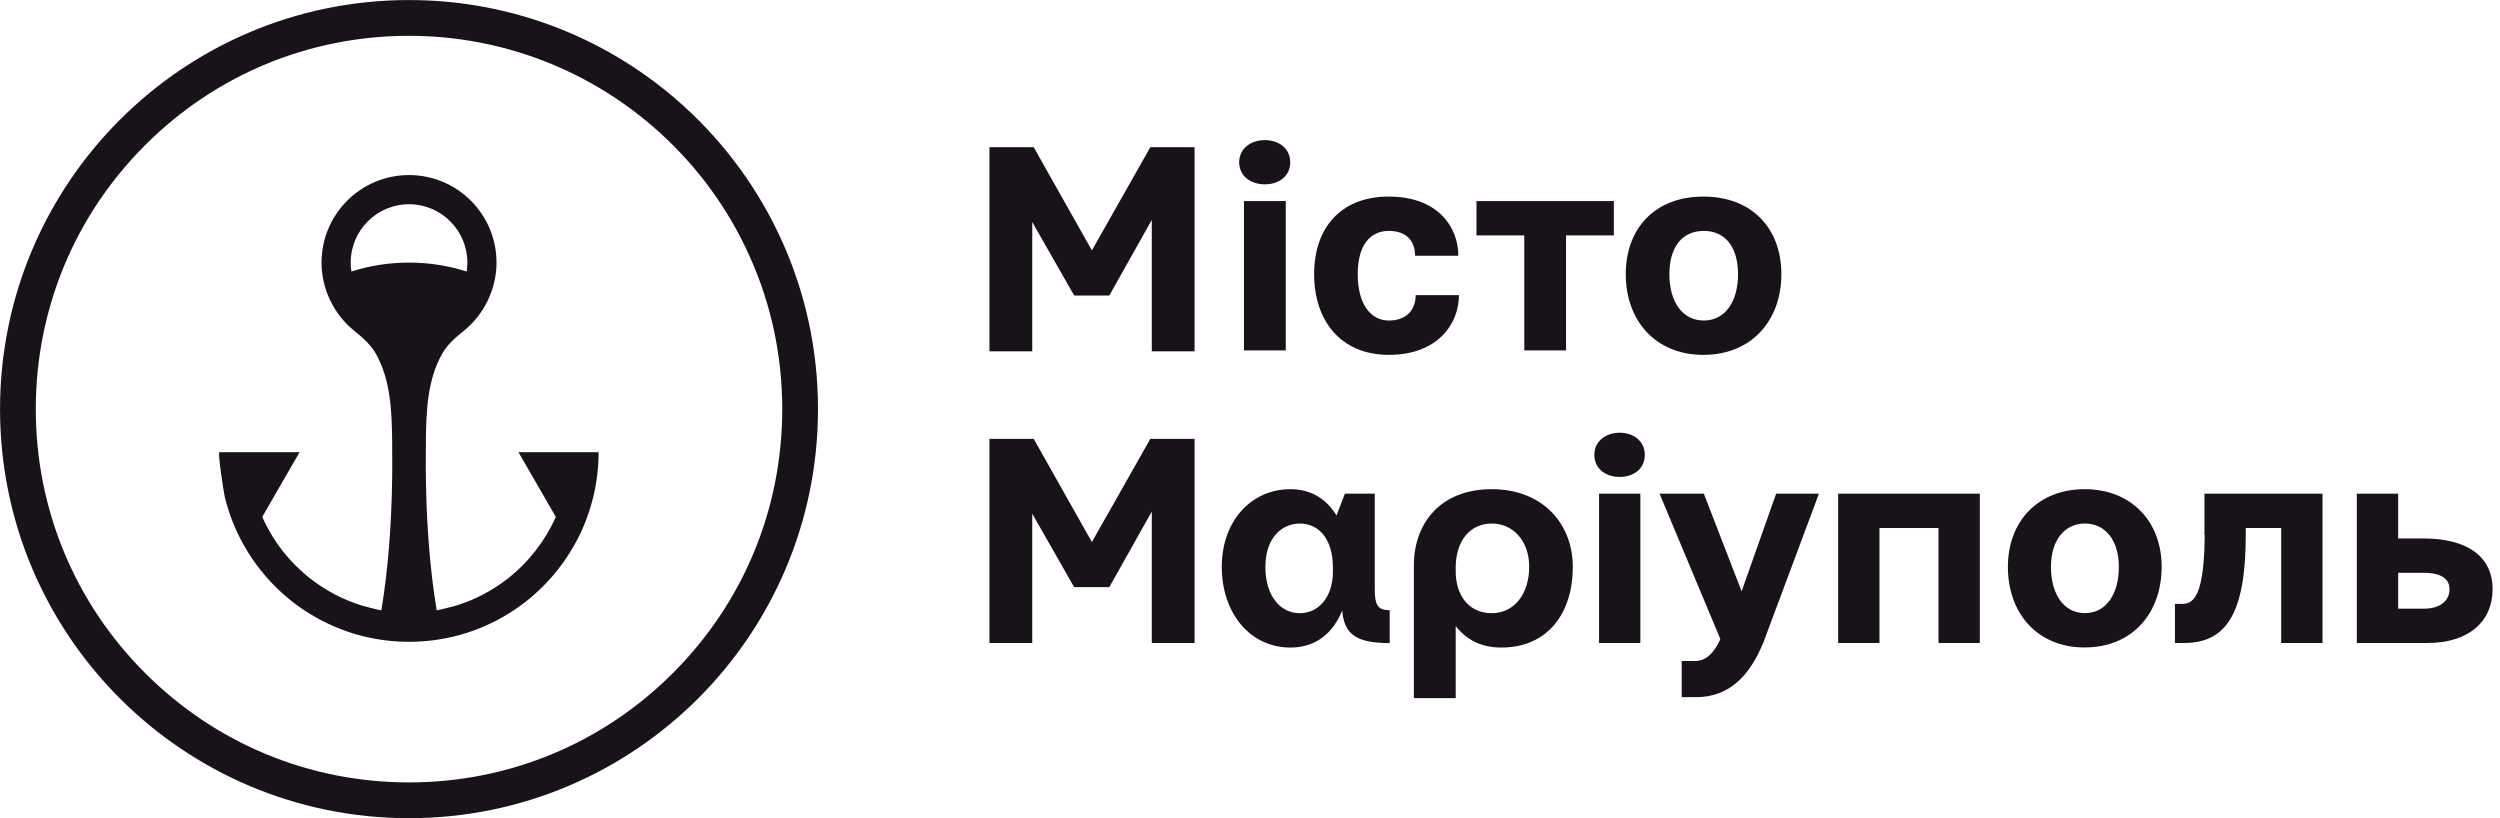 <svg width="165" height="54" viewBox="0 0 165 54" fill="none" xmlns="http://www.w3.org/2000/svg">
<g clip-path="url(#clip0_2094_1218)">
<path d="M105.538 32.582H108.264V42.436H105.538V32.582ZM106.901 28.56C107.836 28.56 108.557 29.133 108.557 30.019C108.557 30.926 107.836 31.478 106.901 31.478C105.966 31.478 105.226 30.926 105.226 30.019C105.226 29.133 105.966 28.56 106.901 28.56Z" fill="#171318"/>
<path d="M112.453 32.582L114.947 39.027L117.225 32.582H120.05L116.407 42.339C116.407 42.358 116.388 42.378 116.388 42.397L116.368 42.436C115.433 44.703 114.051 46.011 111.946 46.011H110.991V43.627H111.887C112.666 43.627 113.174 42.988 113.545 42.181L109.531 32.582H112.453Z" fill="#171318"/>
<path d="M121.318 32.582H130.668V42.436H127.941V34.849H124.045V42.436H121.318V32.582Z" fill="#171318"/>
<path d="M137.605 40.466C139.026 40.466 139.844 39.184 139.844 37.409C139.844 35.636 138.928 34.552 137.605 34.552C136.279 34.552 135.363 35.636 135.363 37.409C135.363 39.184 136.181 40.466 137.605 40.466ZM137.585 32.285C140.623 32.285 142.669 34.374 142.669 37.409C142.669 40.444 140.76 42.732 137.585 42.732C134.428 42.732 132.521 40.444 132.521 37.409C132.521 34.374 134.545 32.285 137.585 32.285Z" fill="#171318"/>
<path d="M145.494 32.582H153.286V42.436H150.559V34.849H148.22V35.301C148.22 40.583 146.877 42.436 144.149 42.436H143.546V39.854H144.092C145.123 39.854 145.475 38.317 145.514 35.301H145.494V32.582Z" fill="#171318"/>
<path d="M160.03 40.17C161.004 40.17 161.668 39.676 161.668 38.888C161.668 38.219 161.141 37.806 159.973 37.806H158.278V40.17H160.03ZM155.551 32.582H158.278V35.539H160.03C162.718 35.559 164.511 36.641 164.511 38.888C164.511 41.018 162.933 42.436 160.225 42.436H158.278H157.497H155.551V32.582Z" fill="#171318"/>
<path d="M65.304 28.965H68.226L72.064 35.775L75.921 28.965H78.842V42.437H76.018V33.764L73.213 38.752H70.895L68.128 33.903V42.437H65.304V28.965Z" fill="#171318"/>
<path d="M65.304 9.717H68.226L72.064 16.527L75.921 9.717H78.842V23.189H76.018V14.516L73.213 19.504H70.895L68.128 14.655V23.189H65.304V9.717Z" fill="#171318"/>
<path d="M82.101 13.27H84.86V23.126H82.101V13.27ZM83.48 9.248C84.427 9.248 85.156 9.82 85.156 10.707C85.156 11.614 84.427 12.166 83.48 12.166C82.535 12.166 81.786 11.614 81.786 10.707C81.786 9.82 82.535 9.248 83.48 9.248Z" fill="#171318"/>
<path d="M91.659 21.154C92.822 21.154 93.433 20.464 93.433 19.479H96.291C96.291 21.312 94.951 23.421 91.659 23.421C88.466 23.421 86.732 21.135 86.732 18.1C86.732 15.063 88.466 12.974 91.659 12.974C94.951 12.974 96.251 15.043 96.251 16.877H93.394C93.394 15.892 92.822 15.24 91.659 15.24C90.497 15.24 89.61 16.089 89.61 18.1C89.61 20.109 90.497 21.154 91.659 21.154Z" fill="#171318"/>
<path d="M97.447 13.271H106.514V15.537H103.359V23.127H100.602V15.537H97.447V13.271Z" fill="#171318"/>
<path d="M112.445 21.154C113.884 21.154 114.711 19.873 114.711 18.1C114.711 16.325 113.884 15.24 112.445 15.24C111.006 15.24 110.179 16.325 110.179 18.1C110.179 19.873 111.006 21.154 112.445 21.154ZM112.425 12.974C115.618 12.974 117.57 15.063 117.57 18.1C117.57 21.135 115.618 23.421 112.425 23.421C109.233 23.421 107.3 21.135 107.3 18.1C107.3 15.063 109.233 12.974 112.425 12.974Z" fill="#171318"/>
<path d="M85.783 40.471C87.007 40.471 87.972 39.445 87.972 37.709V37.473C87.972 35.521 87.007 34.553 85.783 34.553C84.62 34.553 83.516 35.48 83.516 37.413C83.516 39.387 84.541 40.471 85.783 40.471ZM90.734 38.913C90.734 39.978 90.97 40.274 91.72 40.274V42.443C89.452 42.443 88.722 41.833 88.584 40.294C88.012 41.714 86.908 42.739 85.172 42.739C82.49 42.739 80.637 40.452 80.637 37.413C80.637 34.376 82.589 32.285 85.172 32.285C86.572 32.285 87.578 32.976 88.209 34.021L88.762 32.582H90.734V38.913Z" fill="#171318"/>
<path d="M98.462 40.471C99.941 40.471 100.928 39.19 100.928 37.413C100.928 35.679 99.842 34.553 98.462 34.553C97.003 34.553 96.076 35.718 96.076 37.473V37.709C96.076 39.248 96.904 40.471 98.462 40.471ZM96.076 46.076H93.315V37.315C93.315 34.573 95.031 32.285 98.462 32.285C101.815 32.285 103.806 34.573 103.806 37.413C103.806 40.452 102.168 42.739 99.073 42.739C97.732 42.739 96.746 42.188 96.076 41.319V46.076Z" fill="#171318"/>
<path d="M26.995 0.003C12.087 0.003 0.002 12.09 0.002 27.001C0.002 41.913 12.087 54 26.995 54C41.903 54 53.988 41.913 53.988 27.001C53.988 19.08 50.577 11.955 45.145 7.017C40.351 2.658 33.983 0.003 26.995 0.003ZM26.995 2.364C33.136 2.364 39.017 4.635 43.557 8.764C46.074 11.052 48.058 13.776 49.453 16.863C50.896 20.056 51.628 23.466 51.628 27.001C51.628 33.583 49.066 39.77 44.413 44.422C39.761 49.076 33.575 51.639 26.995 51.639C20.416 51.639 14.23 49.076 9.577 44.422C4.925 39.77 2.362 33.583 2.362 27.001C2.362 20.42 4.925 14.232 9.577 9.58C14.23 4.927 20.416 2.364 26.995 2.364Z" fill="#171318"/>
<path d="M23.192 17.92C23.16 17.729 23.145 17.53 23.145 17.331C23.145 15.208 24.873 13.479 26.995 13.479C29.118 13.479 30.846 15.208 30.846 17.331C30.846 17.53 30.83 17.729 30.799 17.92C29.601 17.537 28.322 17.331 26.995 17.331C25.669 17.331 24.39 17.537 23.192 17.92ZM34.219 29.846L36.683 34.115C35.983 35.703 34.877 37.116 33.511 38.187C32.491 38.985 31.316 39.598 30.084 39.976C29.98 40.008 28.826 40.304 28.822 40.277C28.594 38.909 28.433 37.526 28.32 36.142C28.127 33.758 28.076 31.364 28.11 28.973C28.138 27.068 28.22 25.064 29.175 23.362C29.524 22.739 30.051 22.285 30.6 21.843C31.958 20.755 32.77 19.07 32.77 17.331C32.77 14.142 30.184 11.554 26.995 11.554C23.806 11.554 21.221 14.142 21.221 17.331C21.221 19.07 22.033 20.755 23.39 21.843C23.94 22.285 24.467 22.739 24.816 23.362C25.771 25.064 25.853 27.068 25.881 28.973C25.915 31.362 25.866 33.76 25.671 36.142C25.558 37.526 25.397 38.909 25.169 40.277C25.165 40.304 24.011 40.008 23.907 39.976C22.675 39.598 21.5 38.985 20.48 38.187C19.114 37.116 18.008 35.703 17.308 34.115L19.771 29.846H14.483C14.351 29.846 14.778 32.562 14.836 32.801C15.46 35.379 16.918 37.721 18.946 39.427C20.399 40.65 22.136 41.538 23.981 41.994C24.966 42.237 25.981 42.359 26.995 42.359C28.01 42.359 29.025 42.237 30.01 41.994C31.855 41.538 33.592 40.65 35.045 39.427C36.342 38.336 37.415 36.981 38.177 35.466C39.053 33.728 39.508 31.791 39.508 29.846H34.219Z" fill="#171318"/>
</g>
<defs>
<clipPath id="clip0_2094_1218">
<rect width="164.512" height="54" fill="white"/>
</clipPath>
</defs>
</svg>
